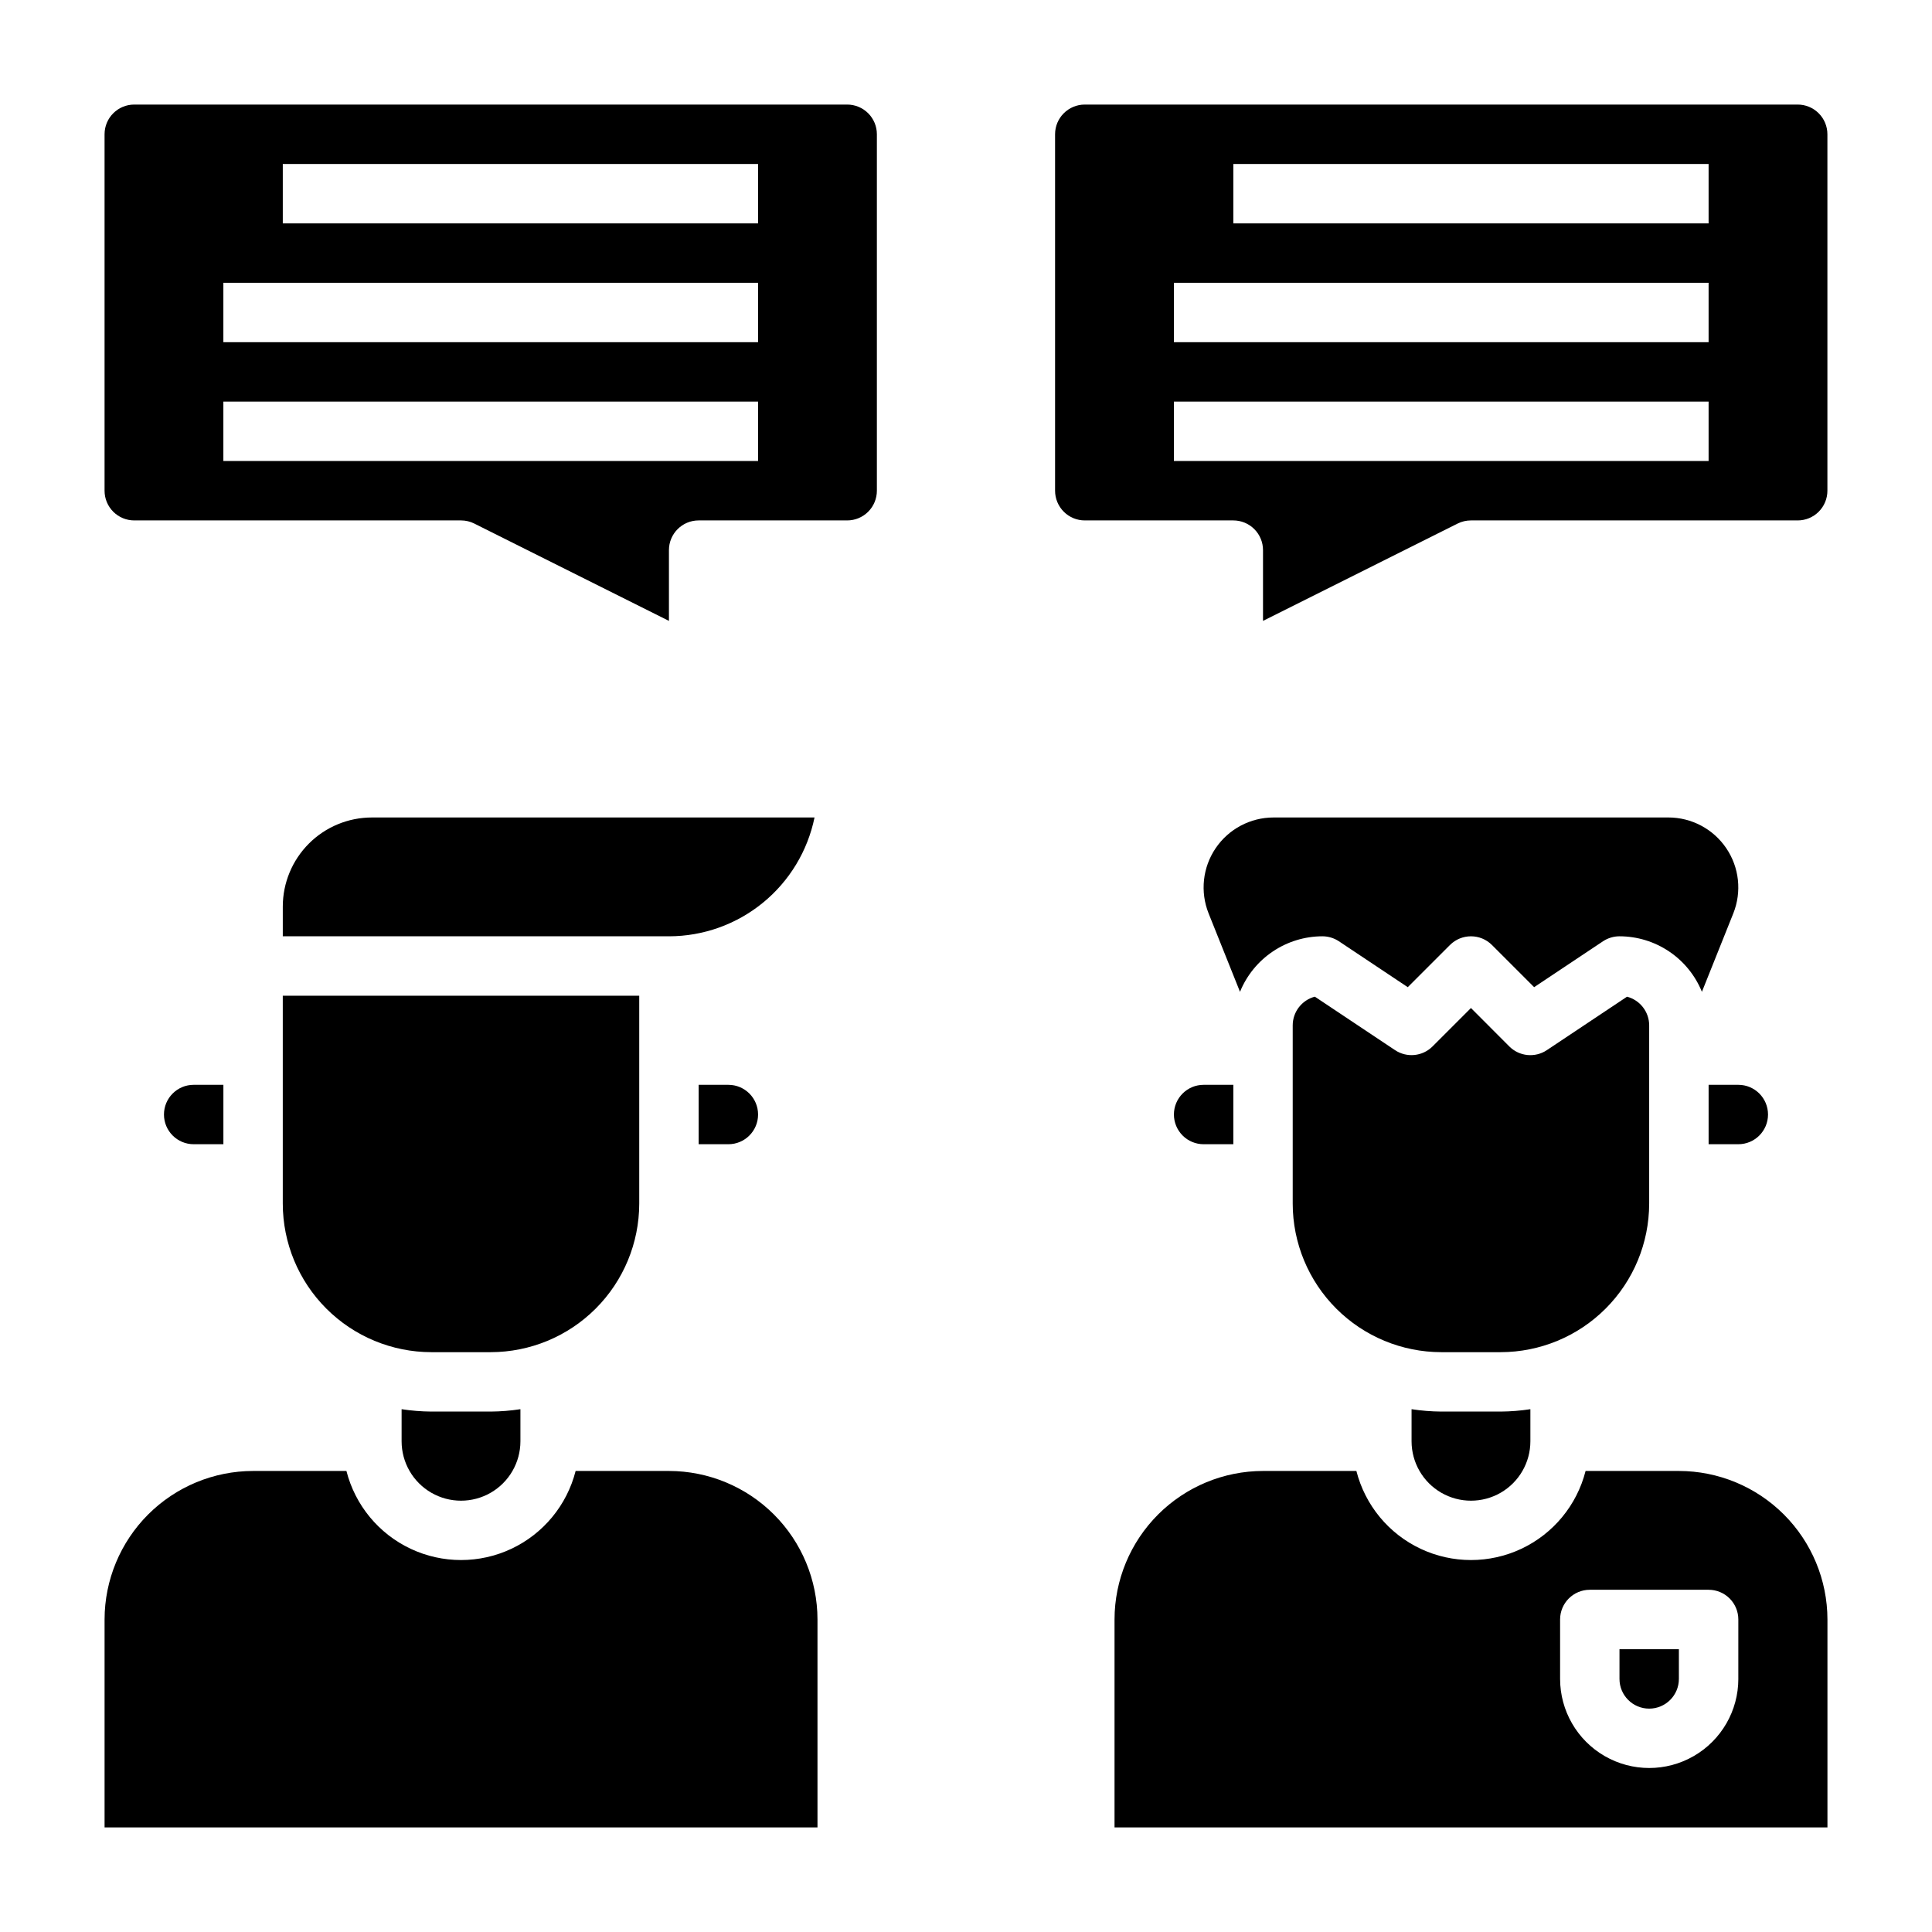 <?xml version="1.0" encoding="UTF-8"?>
<!-- Uploaded to: SVG Repo, www.svgrepo.com, Generator: SVG Repo Mixer Tools -->
<svg fill="#000000" width="800px" height="800px" version="1.1" viewBox="144 144 512 512" xmlns="http://www.w3.org/2000/svg">
 <g>
  <path d="m329.15 431.49v15.742h7.875c4.348 0 7.871-3.523 7.871-7.871s-3.523-7.871-7.871-7.871z"/>
  <path d="m218.94 462.98c0.012 10.434 4.164 20.438 11.543 27.816 7.379 7.379 17.383 11.531 27.816 11.543h15.746c10.434-0.012 20.438-4.164 27.816-11.543 7.379-7.379 11.531-17.383 11.543-27.816v-55.105h-94.465z"/>
  <path d="m258.3 518.08c-2.633-0.02-5.266-0.23-7.871-0.629v8.5c0 5.625 3 10.824 7.871 13.637 4.871 2.812 10.875 2.812 15.746 0s7.871-8.012 7.871-13.637v-8.5c-2.606 0.398-5.234 0.609-7.871 0.629z"/>
  <path d="m321.28 533.82h-24.734c-2.305 9.066-8.543 16.625-17.004 20.617-8.465 3.988-18.266 3.988-26.727 0-8.465-3.992-14.699-11.551-17.008-20.617h-24.734c-10.434 0.012-20.441 4.16-27.82 11.539-7.375 7.379-11.527 17.383-11.539 27.82v55.105h188.93v-55.105c-0.012-10.438-4.16-20.441-11.539-27.82-7.379-7.379-17.383-11.527-27.82-11.539z"/>
  <path d="m359.85 360.64h-117.29c-6.266 0-12.27 2.488-16.699 6.918-4.43 4.43-6.918 10.438-6.918 16.699v7.871h102.34c9.07-0.008 17.859-3.144 24.887-8.883 7.027-5.734 11.863-13.719 13.688-22.605z"/>
  <path d="m203.2 447.23v-15.742h-7.875c-4.348 0-7.871 3.523-7.871 7.871s3.523 7.871 7.871 7.871z"/>
  <path d="m588.93 533.82h-24.734c-2.305 9.066-8.543 16.625-17.004 20.617-8.465 3.988-18.266 3.988-26.727 0-8.465-3.992-14.699-11.551-17.008-20.617h-24.734c-10.434 0.012-20.438 4.16-27.816 11.539-7.379 7.379-11.531 17.383-11.543 27.82v55.105h188.93v-55.105c-0.016-10.438-4.164-20.441-11.543-27.82-7.379-7.379-17.383-11.527-27.82-11.539zm15.742 55.105 0.004-0.004c0 8.438-4.5 16.234-11.809 20.453-7.309 4.219-16.309 4.219-23.617 0-7.305-4.219-11.809-12.016-11.809-20.453v-15.742c0-4.348 3.527-7.871 7.875-7.871h31.488c2.086 0 4.09 0.828 5.566 2.305 1.473 1.477 2.305 3.477 2.305 5.566z"/>
  <path d="m573.18 588.93c0 4.348 3.523 7.875 7.871 7.875 4.348 0 7.871-3.527 7.871-7.875v-7.871h-15.742z"/>
  <path d="m596.8 447.23h7.871c4.348 0 7.871-3.523 7.871-7.871s-3.523-7.871-7.871-7.871h-7.871z"/>
  <path d="m586.14 360.64h-104.64c-6.148 0.004-11.895 3.055-15.344 8.148-3.449 5.09-4.144 11.562-1.863 17.273l8.32 20.781c1.77-4.344 4.793-8.066 8.684-10.684 3.887-2.621 8.473-4.023 13.16-4.031 1.555 0.004 3.074 0.465 4.371 1.324l18.246 12.164 11.18-11.18c3.074-3.074 8.055-3.074 11.129 0l11.18 11.18 18.246-12.164c1.297-0.859 2.816-1.32 4.371-1.324 4.691 0.008 9.273 1.41 13.164 4.031 3.891 2.617 6.91 6.34 8.68 10.684l8.32-20.789c2.281-5.711 1.582-12.18-1.867-17.27-3.445-5.09-9.191-8.141-15.34-8.145z"/>
  <path d="m525.95 518.08c-2.633-0.02-5.266-0.23-7.871-0.629v8.5c0 5.625 3 10.824 7.871 13.637 4.871 2.812 10.875 2.812 15.746 0 4.871-2.812 7.871-8.012 7.871-13.637v-8.5c-2.606 0.398-5.234 0.609-7.871 0.629z"/>
  <path d="m455.1 439.36c0 2.086 0.832 4.09 2.309 5.566 1.473 1.477 3.477 2.305 5.566 2.305h7.871v-15.742h-7.871c-4.348 0-7.875 3.523-7.875 7.871z"/>
  <path d="m581.05 462.98v-47.234c0-3.578-2.414-6.703-5.871-7.613l-21.254 14.168v0.004c-3.125 2.082-7.281 1.668-9.938-0.984l-10.168-10.188-10.18 10.18c-2.652 2.652-6.812 3.066-9.934 0.984l-21.254-14.168v-0.004c-3.461 0.914-5.871 4.043-5.867 7.621v47.234c0.012 10.434 4.164 20.438 11.543 27.816 7.379 7.379 17.383 11.531 27.816 11.543h15.746c10.434-0.012 20.438-4.164 27.816-11.543 7.379-7.379 11.531-17.383 11.543-27.816z"/>
  <path d="m368.51 171.71h-188.93c-4.348 0-7.871 3.523-7.871 7.871v94.465c0 2.086 0.828 4.09 2.305 5.566 1.477 1.477 3.477 2.305 5.566 2.305h86.594c1.219 0 2.426 0.281 3.516 0.828l51.586 25.797v-18.754c0-4.348 3.523-7.871 7.871-7.871h39.363c2.086 0 4.09-0.828 5.566-2.305 1.477-1.477 2.305-3.481 2.305-5.566v-94.465c0-2.09-0.828-4.09-2.305-5.566s-3.481-2.305-5.566-2.305zm-23.617 94.465h-141.7v-15.746h141.7zm0-31.488h-141.7v-15.746h141.7zm0-31.488h-125.95v-15.746h125.95z"/>
  <path d="m620.41 171.71h-188.93c-4.348 0-7.875 3.523-7.875 7.871v94.465c0 2.086 0.832 4.09 2.309 5.566 1.477 1.477 3.477 2.305 5.566 2.305h39.359c2.086 0 4.09 0.828 5.566 2.305 1.477 1.477 2.305 3.481 2.305 5.566v18.75l51.586-25.797v0.004c1.094-0.547 2.297-0.828 3.519-0.828h86.59c2.09 0 4.09-0.828 5.566-2.305 1.477-1.477 2.309-3.481 2.309-5.566v-94.465c0-2.09-0.832-4.09-2.309-5.566-1.477-1.477-3.477-2.305-5.566-2.305zm-23.613 94.465h-141.7v-15.746h141.7zm0-31.488h-141.7v-15.746h141.7zm0-31.488h-125.95v-15.746h125.95z"/>
 </g>
</svg>